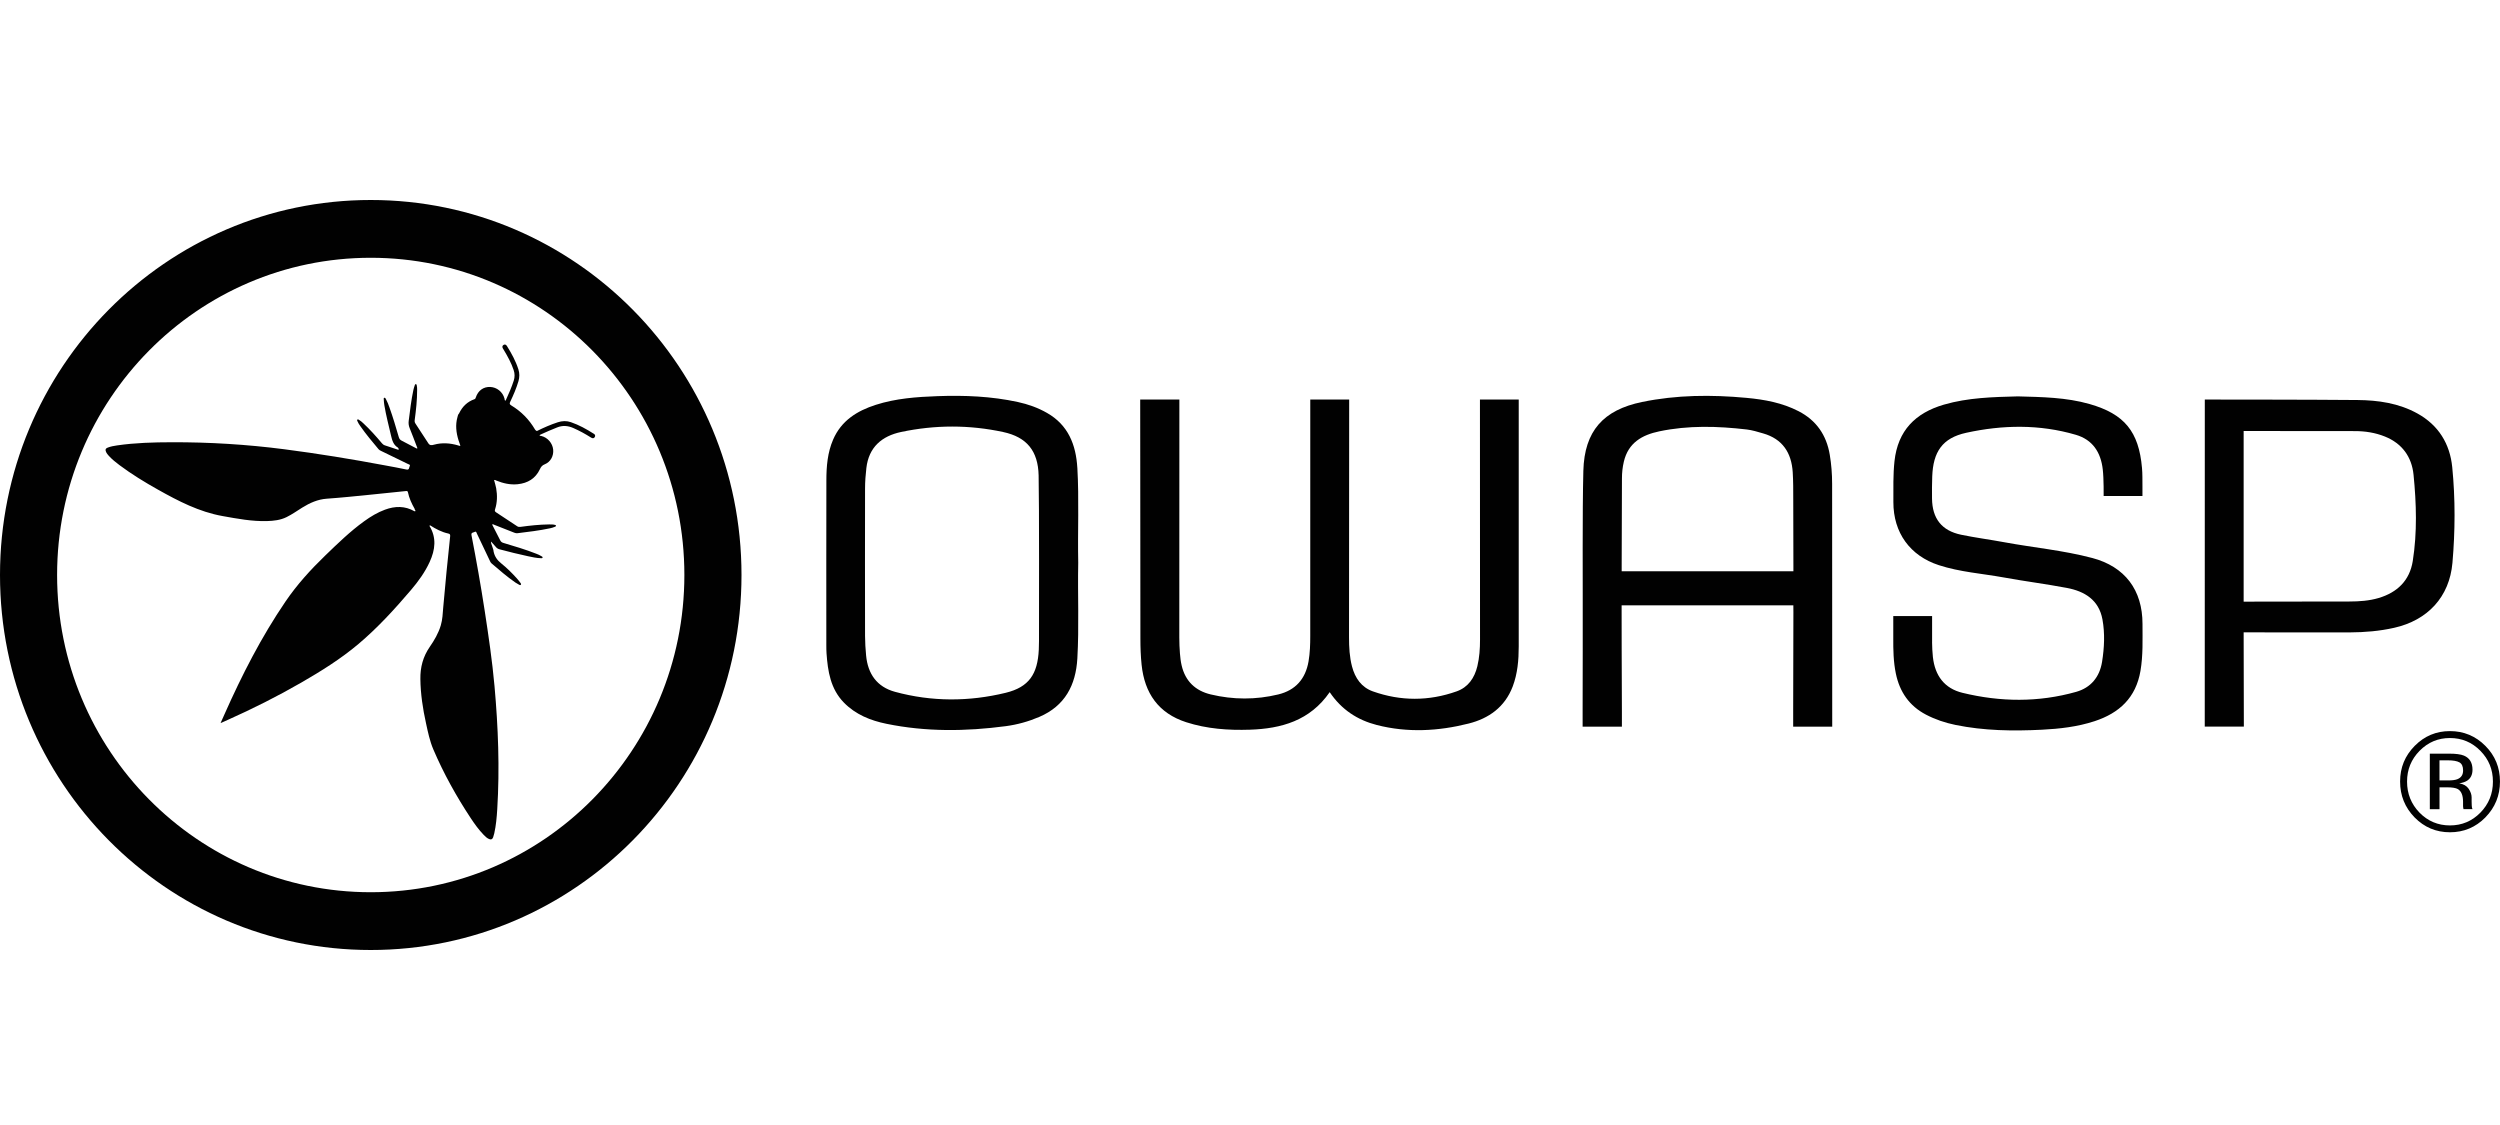<svg width="100" height="45" viewBox="0 0 100 45" fill="none" xmlns="http://www.w3.org/2000/svg"><defs><symbol id="content" viewBox="0 0 100 45" preserveAspectRatio="xMidYMid meet"><g id="NoColourRemove" clip-path="url(#a)"><path d="M14.83 8C6.64 8 0 14.716 0 23C0 31.284 6.64 38 14.83 38C23.02 38 29.66 31.284 29.66 23C29.66 14.716 23.02 8 14.83 8ZM14.83 35.689C7.901 35.689 2.284 30.008 2.284 23C2.284 15.992 7.901 10.311 14.83 10.311C21.759 10.311 27.375 15.992 27.375 23C27.375 30.008 21.759 35.689 14.83 35.689Z" fill="#010101"/><path d="M99.415 32.697C99.024 33.093 98.552 33.291 97.998 33.291C97.444 33.291 96.973 33.093 96.584 32.697C96.198 32.301 96.004 31.823 96.004 31.261C96.004 30.699 96.199 30.229 96.589 29.834C96.978 29.441 97.447 29.244 97.997 29.244C98.547 29.244 99.023 29.44 99.414 29.834C99.805 30.227 99.999 30.703 99.999 31.261C99.999 31.819 99.804 32.299 99.414 32.697H99.415ZM96.783 30.033C96.449 30.373 96.282 30.783 96.282 31.264C96.282 31.746 96.448 32.163 96.78 32.505C97.114 32.846 97.52 33.017 97.998 33.017C98.476 33.017 98.881 32.846 99.216 32.505C99.55 32.163 99.717 31.75 99.717 31.264C99.717 30.779 99.55 30.373 99.216 30.033C98.88 29.691 98.474 29.521 97.998 29.521C97.522 29.521 97.119 29.692 96.783 30.033ZM97.96 30.146C98.232 30.146 98.432 30.172 98.559 30.225C98.786 30.321 98.9 30.509 98.9 30.788C98.9 30.986 98.829 31.133 98.686 31.227C98.61 31.276 98.504 31.312 98.369 31.334C98.54 31.361 98.666 31.434 98.746 31.551C98.825 31.669 98.865 31.783 98.865 31.895V32.057C98.865 32.109 98.867 32.164 98.87 32.223C98.874 32.282 98.88 32.32 98.889 32.339L98.903 32.366H98.541C98.539 32.359 98.538 32.351 98.536 32.344C98.534 32.337 98.532 32.329 98.53 32.32L98.522 32.248V32.072C98.522 31.816 98.453 31.646 98.315 31.564C98.233 31.517 98.09 31.493 97.885 31.493H97.58V32.367H97.193V30.146H97.961L97.96 30.146ZM98.378 30.495C98.28 30.44 98.124 30.413 97.909 30.413H97.579V31.217H97.929C98.093 31.217 98.216 31.2 98.297 31.167C98.448 31.106 98.524 30.991 98.524 30.82C98.524 30.658 98.475 30.55 98.378 30.495Z" fill="#010101"/><path d="M60.749 15.982H59.198C59.198 15.982 59.2 22.551 59.201 25.586C59.201 25.945 59.178 26.3 59.094 26.649C58.98 27.121 58.725 27.491 58.267 27.654C57.154 28.05 56.03 28.05 54.917 27.656C54.459 27.494 54.202 27.124 54.08 26.657C53.981 26.277 53.961 25.889 53.961 25.497C53.962 22.548 53.967 15.982 53.967 15.982H52.411C52.411 15.982 52.412 22.483 52.41 25.434C52.41 25.775 52.4 26.116 52.342 26.454C52.221 27.159 51.818 27.611 51.13 27.778C50.233 27.995 49.329 27.992 48.432 27.778C47.817 27.632 47.411 27.248 47.265 26.615C47.228 26.457 47.21 26.295 47.197 26.133C47.181 25.923 47.172 25.711 47.172 25.5C47.171 22.412 47.175 15.981 47.175 15.981H45.608C45.608 15.981 45.613 22.556 45.616 25.545C45.616 25.894 45.628 26.245 45.664 26.591C45.783 27.73 46.338 28.53 47.449 28.889C48.28 29.157 49.138 29.216 49.996 29.188C51.251 29.146 52.399 28.829 53.188 27.686C53.662 28.39 54.301 28.802 55.074 29.001C56.302 29.315 57.532 29.248 58.745 28.942C59.552 28.739 60.194 28.285 60.508 27.46C60.703 26.944 60.749 26.402 60.749 25.856C60.751 23.239 60.749 15.981 60.749 15.981V15.982Z" fill="#010101"/><path d="M73.285 19.355C73.285 18.963 73.255 18.576 73.191 18.191C73.059 17.401 72.653 16.814 71.943 16.448C71.287 16.11 70.579 15.981 69.856 15.914C68.458 15.784 67.065 15.794 65.683 16.079C64.133 16.398 63.377 17.24 63.334 18.83C63.291 20.462 63.314 23.729 63.309 23.729C63.309 25.285 63.311 26.842 63.305 28.398H63.305V29.067H64.876V28.468C64.867 27.114 64.865 24.464 64.865 24.464V24.213H71.734L71.736 24.494C71.736 24.494 71.732 27.097 71.727 28.399V29.067H73.289C73.289 29.067 73.283 22.394 73.285 19.357V19.355ZM71.735 22.85H64.867V22.624C64.867 22.624 64.875 20.301 64.878 19.14C64.878 18.913 64.901 18.688 64.954 18.465C65.132 17.708 65.688 17.397 66.37 17.254C67.53 17.01 68.7 17.043 69.869 17.179C70.091 17.205 70.308 17.274 70.524 17.336C71.299 17.557 71.661 18.109 71.709 18.893C71.731 19.249 71.73 19.607 71.73 19.964C71.733 20.849 71.736 22.62 71.736 22.62V22.85H71.735Z" fill="#010101"/><path d="M83.683 22.318C82.531 22.013 81.343 21.906 80.175 21.69C79.599 21.583 79.016 21.508 78.443 21.389C77.669 21.227 77.29 20.742 77.281 19.942C77.278 19.65 77.278 19.357 77.289 19.064C77.324 18.071 77.696 17.521 78.646 17.312C80.106 16.992 81.581 16.966 83.034 17.392C83.702 17.588 84.03 18.086 84.11 18.772C84.155 19.158 84.146 19.841 84.146 19.841H85.698V19.449C85.695 19.2 85.702 18.967 85.68 18.719C85.553 17.26 84.975 16.559 83.582 16.161C82.644 15.893 81.68 15.882 80.713 15.855C79.721 15.881 78.726 15.904 77.757 16.185C76.619 16.517 75.912 17.219 75.779 18.451C75.721 18.995 75.737 19.538 75.735 20.083C75.733 21.308 76.401 22.232 77.555 22.607C78.401 22.882 79.288 22.942 80.156 23.099C80.994 23.252 81.839 23.359 82.675 23.517C83.383 23.651 83.954 23.994 84.098 24.777C84.201 25.339 84.172 25.912 84.082 26.476C83.984 27.085 83.631 27.508 83.047 27.674C81.538 28.1 80.014 28.082 78.499 27.713C77.779 27.538 77.4 27.029 77.316 26.285C77.294 26.086 77.286 25.887 77.283 25.688H77.284V25.015V24.643H75.731V25.515C75.728 25.993 75.736 26.47 75.834 26.942C75.986 27.675 76.37 28.235 77.038 28.585C77.412 28.781 77.806 28.912 78.218 28.997C79.36 29.231 80.516 29.247 81.673 29.189C82.386 29.153 83.097 29.073 83.784 28.847C84.771 28.522 85.435 27.912 85.619 26.834C85.725 26.211 85.7 25.587 85.7 24.962C85.702 23.598 84.995 22.664 83.685 22.318H83.683Z" fill="#010101"/><path d="M43.093 18.71C43.039 17.789 42.727 16.999 41.882 16.518C41.516 16.308 41.123 16.169 40.712 16.08C39.653 15.85 38.578 15.807 37.501 15.846C36.667 15.876 35.833 15.936 35.029 16.194C34.283 16.434 33.652 16.825 33.324 17.586C33.101 18.102 33.056 18.655 33.055 19.208C33.05 21.41 33.052 23.612 33.053 25.814C33.053 25.919 33.054 26.025 33.061 26.13C33.112 26.853 33.221 27.555 33.755 28.103C34.226 28.585 34.824 28.822 35.459 28.952C37.041 29.277 38.635 29.258 40.228 29.047C40.69 28.986 41.14 28.861 41.572 28.676C42.596 28.238 43.033 27.408 43.094 26.338C43.167 25.063 43.103 23.787 43.129 22.512C43.103 21.244 43.167 19.976 43.094 18.71H43.093ZM41.56 25.643C41.56 25.757 41.557 25.871 41.552 25.985C41.505 26.96 41.165 27.483 40.228 27.712C38.758 28.07 37.267 28.073 35.797 27.672C35.079 27.475 34.713 26.957 34.644 26.219C34.62 25.961 34.603 25.701 34.602 25.442C34.599 23.476 34.598 21.51 34.602 19.544C34.602 19.269 34.623 18.992 34.655 18.719C34.752 17.882 35.28 17.441 36.044 17.279C37.404 16.992 38.773 16.988 40.132 17.282C41.07 17.485 41.523 18.036 41.545 19.016C41.571 20.186 41.56 24.604 41.56 25.644V25.643Z" fill="#010101"/><path d="M98.09 18.691C97.998 17.751 97.541 17.008 96.698 16.54C95.949 16.125 95.13 16.009 94.3 16.001C92.427 15.982 88.192 15.982 88.192 15.982L88.19 29.064H89.754L89.746 25.293C89.746 25.293 92.657 25.301 93.998 25.296C94.593 25.293 95.183 25.244 95.767 25.112C97.103 24.812 97.979 23.881 98.098 22.512C98.208 21.241 98.215 19.961 98.09 18.692V18.691ZM96.511 22.44C96.387 23.222 95.891 23.698 95.147 23.92C94.766 24.033 94.374 24.059 93.98 24.06C92.646 24.062 89.746 24.066 89.746 24.066V17.24C89.746 17.24 92.782 17.244 94.196 17.244C94.609 17.244 95.013 17.307 95.398 17.462C96.082 17.738 96.47 18.271 96.542 18.992C96.656 20.139 96.691 21.295 96.511 22.439V22.44Z" fill="#010101"/><path d="M23.745 17.347C23.457 17.163 23.16 16.998 22.835 16.887C22.659 16.826 22.487 16.834 22.312 16.891C22.026 16.984 21.753 17.104 21.485 17.237C21.442 17.244 21.43 17.205 21.404 17.186C21.168 16.781 20.85 16.458 20.452 16.218C20.379 16.174 20.376 16.14 20.41 16.069C20.538 15.802 20.655 15.53 20.739 15.245C20.784 15.089 20.786 14.935 20.737 14.779C20.631 14.444 20.463 14.139 20.279 13.843C20.246 13.79 20.201 13.76 20.141 13.797C20.083 13.833 20.086 13.887 20.118 13.942C20.129 13.961 20.142 13.98 20.153 13.999C20.306 14.255 20.451 14.516 20.546 14.802C20.594 14.944 20.595 15.082 20.55 15.225C20.465 15.489 20.354 15.742 20.239 15.993C20.232 16.008 20.227 16.025 20.207 16.03C20.183 16.004 20.186 15.969 20.178 15.937C20.106 15.675 19.874 15.488 19.605 15.478C19.335 15.469 19.123 15.623 19.032 15.898C19.022 15.927 19.015 15.955 18.981 15.967C18.692 16.067 18.492 16.265 18.361 16.54C18.318 16.58 18.312 16.637 18.297 16.69C18.21 16.999 18.247 17.303 18.339 17.605C18.363 17.68 18.39 17.754 18.416 17.83C18.377 17.843 18.35 17.824 18.323 17.816C18.003 17.722 17.681 17.699 17.359 17.788C17.269 17.813 17.197 17.823 17.138 17.739C16.965 17.473 16.793 17.206 16.617 16.941C16.585 16.893 16.581 16.848 16.589 16.793C16.642 16.397 16.686 16 16.685 15.6C16.685 15.536 16.685 15.473 16.669 15.41C16.663 15.392 16.659 15.369 16.637 15.366C16.61 15.361 16.599 15.385 16.592 15.405C16.572 15.469 16.549 15.531 16.536 15.596C16.448 16.006 16.401 16.421 16.348 16.837C16.335 16.941 16.349 17.032 16.387 17.127C16.486 17.371 16.578 17.617 16.672 17.863C16.681 17.887 16.701 17.911 16.687 17.944C16.675 17.941 16.665 17.939 16.656 17.935C16.459 17.832 16.263 17.727 16.065 17.626C16.004 17.595 15.97 17.551 15.951 17.483C15.835 17.084 15.718 16.685 15.577 16.295C15.537 16.183 15.496 16.071 15.438 15.967C15.423 15.942 15.411 15.902 15.376 15.91C15.338 15.918 15.349 15.96 15.351 15.988C15.355 16.062 15.362 16.137 15.374 16.21C15.443 16.624 15.55 17.028 15.644 17.436C15.688 17.624 15.741 17.799 15.916 17.904C15.921 17.907 15.923 17.913 15.927 17.917C15.921 17.941 15.995 17.968 15.923 17.989C15.748 17.931 15.574 17.872 15.399 17.816C15.35 17.801 15.313 17.773 15.28 17.734C15.043 17.453 14.8 17.179 14.531 16.929C14.476 16.878 14.421 16.828 14.356 16.792C14.337 16.781 14.316 16.765 14.296 16.784C14.275 16.802 14.287 16.825 14.296 16.845C14.325 16.917 14.368 16.982 14.413 17.045C14.637 17.367 14.89 17.667 15.141 17.967C15.167 17.998 15.2 18.016 15.235 18.033C15.598 18.209 15.962 18.384 16.324 18.562C16.358 18.578 16.423 18.584 16.387 18.651C16.357 18.707 16.378 18.808 16.253 18.78C15.972 18.719 15.688 18.669 15.405 18.616C14.066 18.364 12.721 18.145 11.37 17.97C9.875 17.777 8.374 17.685 6.867 17.69C6.137 17.692 5.409 17.711 4.685 17.816C4.557 17.834 4.43 17.858 4.309 17.904C4.222 17.937 4.204 17.989 4.241 18.074C4.268 18.136 4.31 18.187 4.355 18.236C4.483 18.375 4.629 18.492 4.778 18.604C5.269 18.971 5.79 19.289 6.322 19.587C7.139 20.046 7.965 20.474 8.901 20.642C9.491 20.747 10.077 20.86 10.678 20.843C10.948 20.835 11.215 20.807 11.463 20.684C11.683 20.575 11.883 20.434 12.09 20.304C12.393 20.116 12.713 19.973 13.071 19.948C13.653 19.907 14.234 19.846 14.815 19.788C15.287 19.742 15.758 19.692 16.23 19.643C16.27 19.639 16.305 19.633 16.317 19.689C16.366 19.925 16.464 20.141 16.583 20.348C16.583 20.374 16.599 20.394 16.611 20.414C16.639 20.46 16.598 20.445 16.58 20.451C16.197 20.23 15.801 20.239 15.399 20.387C15.098 20.498 14.825 20.663 14.566 20.851C14.004 21.256 13.509 21.74 13.011 22.22C12.425 22.786 11.879 23.386 11.418 24.064C10.453 25.482 9.676 27.002 8.981 28.568L8.822 28.924L9.112 28.795C10.116 28.346 11.098 27.853 12.052 27.303C12.853 26.841 13.637 26.352 14.346 25.753C15.111 25.106 15.787 24.366 16.437 23.603C16.731 23.258 16.998 22.891 17.188 22.475C17.408 21.992 17.471 21.51 17.175 21.031L17.207 21.015C17.433 21.16 17.667 21.284 17.931 21.341C18.002 21.356 18.012 21.387 18.006 21.455C17.908 22.398 17.81 23.341 17.73 24.286C17.709 24.531 17.703 24.778 17.631 25.017C17.537 25.332 17.373 25.611 17.189 25.877C16.921 26.265 16.808 26.692 16.815 27.162C16.823 27.762 16.912 28.349 17.041 28.932C17.118 29.287 17.191 29.642 17.334 29.978C17.747 30.943 18.254 31.855 18.831 32.728C18.987 32.963 19.151 33.192 19.348 33.395C19.411 33.46 19.477 33.525 19.562 33.561C19.642 33.596 19.694 33.574 19.725 33.492C19.744 33.44 19.759 33.386 19.771 33.333C19.842 33.015 19.87 32.691 19.89 32.368C19.991 30.726 19.927 29.087 19.781 27.45C19.69 26.436 19.541 25.43 19.387 24.425C19.232 23.417 19.055 22.413 18.86 21.412C18.837 21.291 18.928 21.31 18.981 21.279C19.051 21.239 19.058 21.304 19.076 21.342C19.25 21.706 19.423 22.071 19.596 22.436C19.612 22.471 19.628 22.506 19.658 22.532C19.97 22.799 20.279 23.069 20.617 23.302C20.66 23.331 20.705 23.358 20.752 23.382C20.777 23.395 20.809 23.421 20.834 23.39C20.856 23.361 20.83 23.331 20.813 23.308C20.766 23.246 20.719 23.184 20.667 23.128C20.476 22.917 20.274 22.716 20.053 22.539C19.892 22.411 19.784 22.262 19.744 22.06C19.741 21.978 19.698 21.907 19.68 21.829C19.668 21.774 19.627 21.725 19.644 21.663C19.708 21.735 19.774 21.805 19.835 21.879C19.876 21.929 19.923 21.957 19.984 21.973C20.361 22.072 20.738 22.169 21.12 22.249C21.291 22.285 21.462 22.325 21.639 22.328C21.663 22.328 21.695 22.334 21.703 22.304C21.711 22.275 21.681 22.262 21.661 22.25C21.594 22.206 21.52 22.176 21.446 22.147C21.016 21.978 20.574 21.848 20.133 21.716C20.076 21.699 20.036 21.669 20.01 21.616C19.906 21.412 19.801 21.208 19.696 21.003C19.692 20.995 19.692 20.984 19.689 20.973C19.726 20.964 19.752 20.984 19.778 20.995C20.044 21.099 20.309 21.203 20.575 21.309C20.617 21.326 20.658 21.333 20.703 21.328C21.135 21.274 21.569 21.224 21.995 21.133C22.065 21.118 22.134 21.1 22.2 21.07C22.219 21.061 22.244 21.052 22.238 21.024C22.234 21.003 22.212 20.998 22.193 20.994C22.115 20.975 22.035 20.976 21.956 20.977C21.574 20.982 21.195 21.023 20.818 21.075C20.769 21.081 20.729 21.078 20.686 21.049C20.407 20.863 20.127 20.678 19.846 20.495C19.796 20.463 19.782 20.434 19.802 20.375C19.892 20.097 19.896 19.814 19.847 19.529C19.828 19.418 19.79 19.311 19.763 19.202C19.801 19.189 19.823 19.21 19.847 19.22C20.123 19.333 20.407 19.399 20.706 19.369C21.108 19.328 21.421 19.143 21.597 18.765C21.642 18.669 21.691 18.61 21.793 18.57C22.023 18.478 22.151 18.237 22.127 17.986C22.101 17.725 21.907 17.502 21.653 17.439C21.629 17.433 21.598 17.443 21.58 17.407C21.598 17.397 21.613 17.386 21.63 17.378C21.843 17.277 22.062 17.189 22.281 17.099C22.504 17.008 22.716 17.026 22.933 17.121C23.18 17.23 23.416 17.359 23.644 17.504C23.697 17.537 23.75 17.545 23.788 17.487C23.825 17.43 23.803 17.38 23.749 17.346L23.745 17.347Z" fill="#010101"/></g><defs><clipPath id="a"><rect width="100" height="30" fill="white" transform="translate(0 8)"/></clipPath></defs></symbol></defs><use href="#content"/></svg>